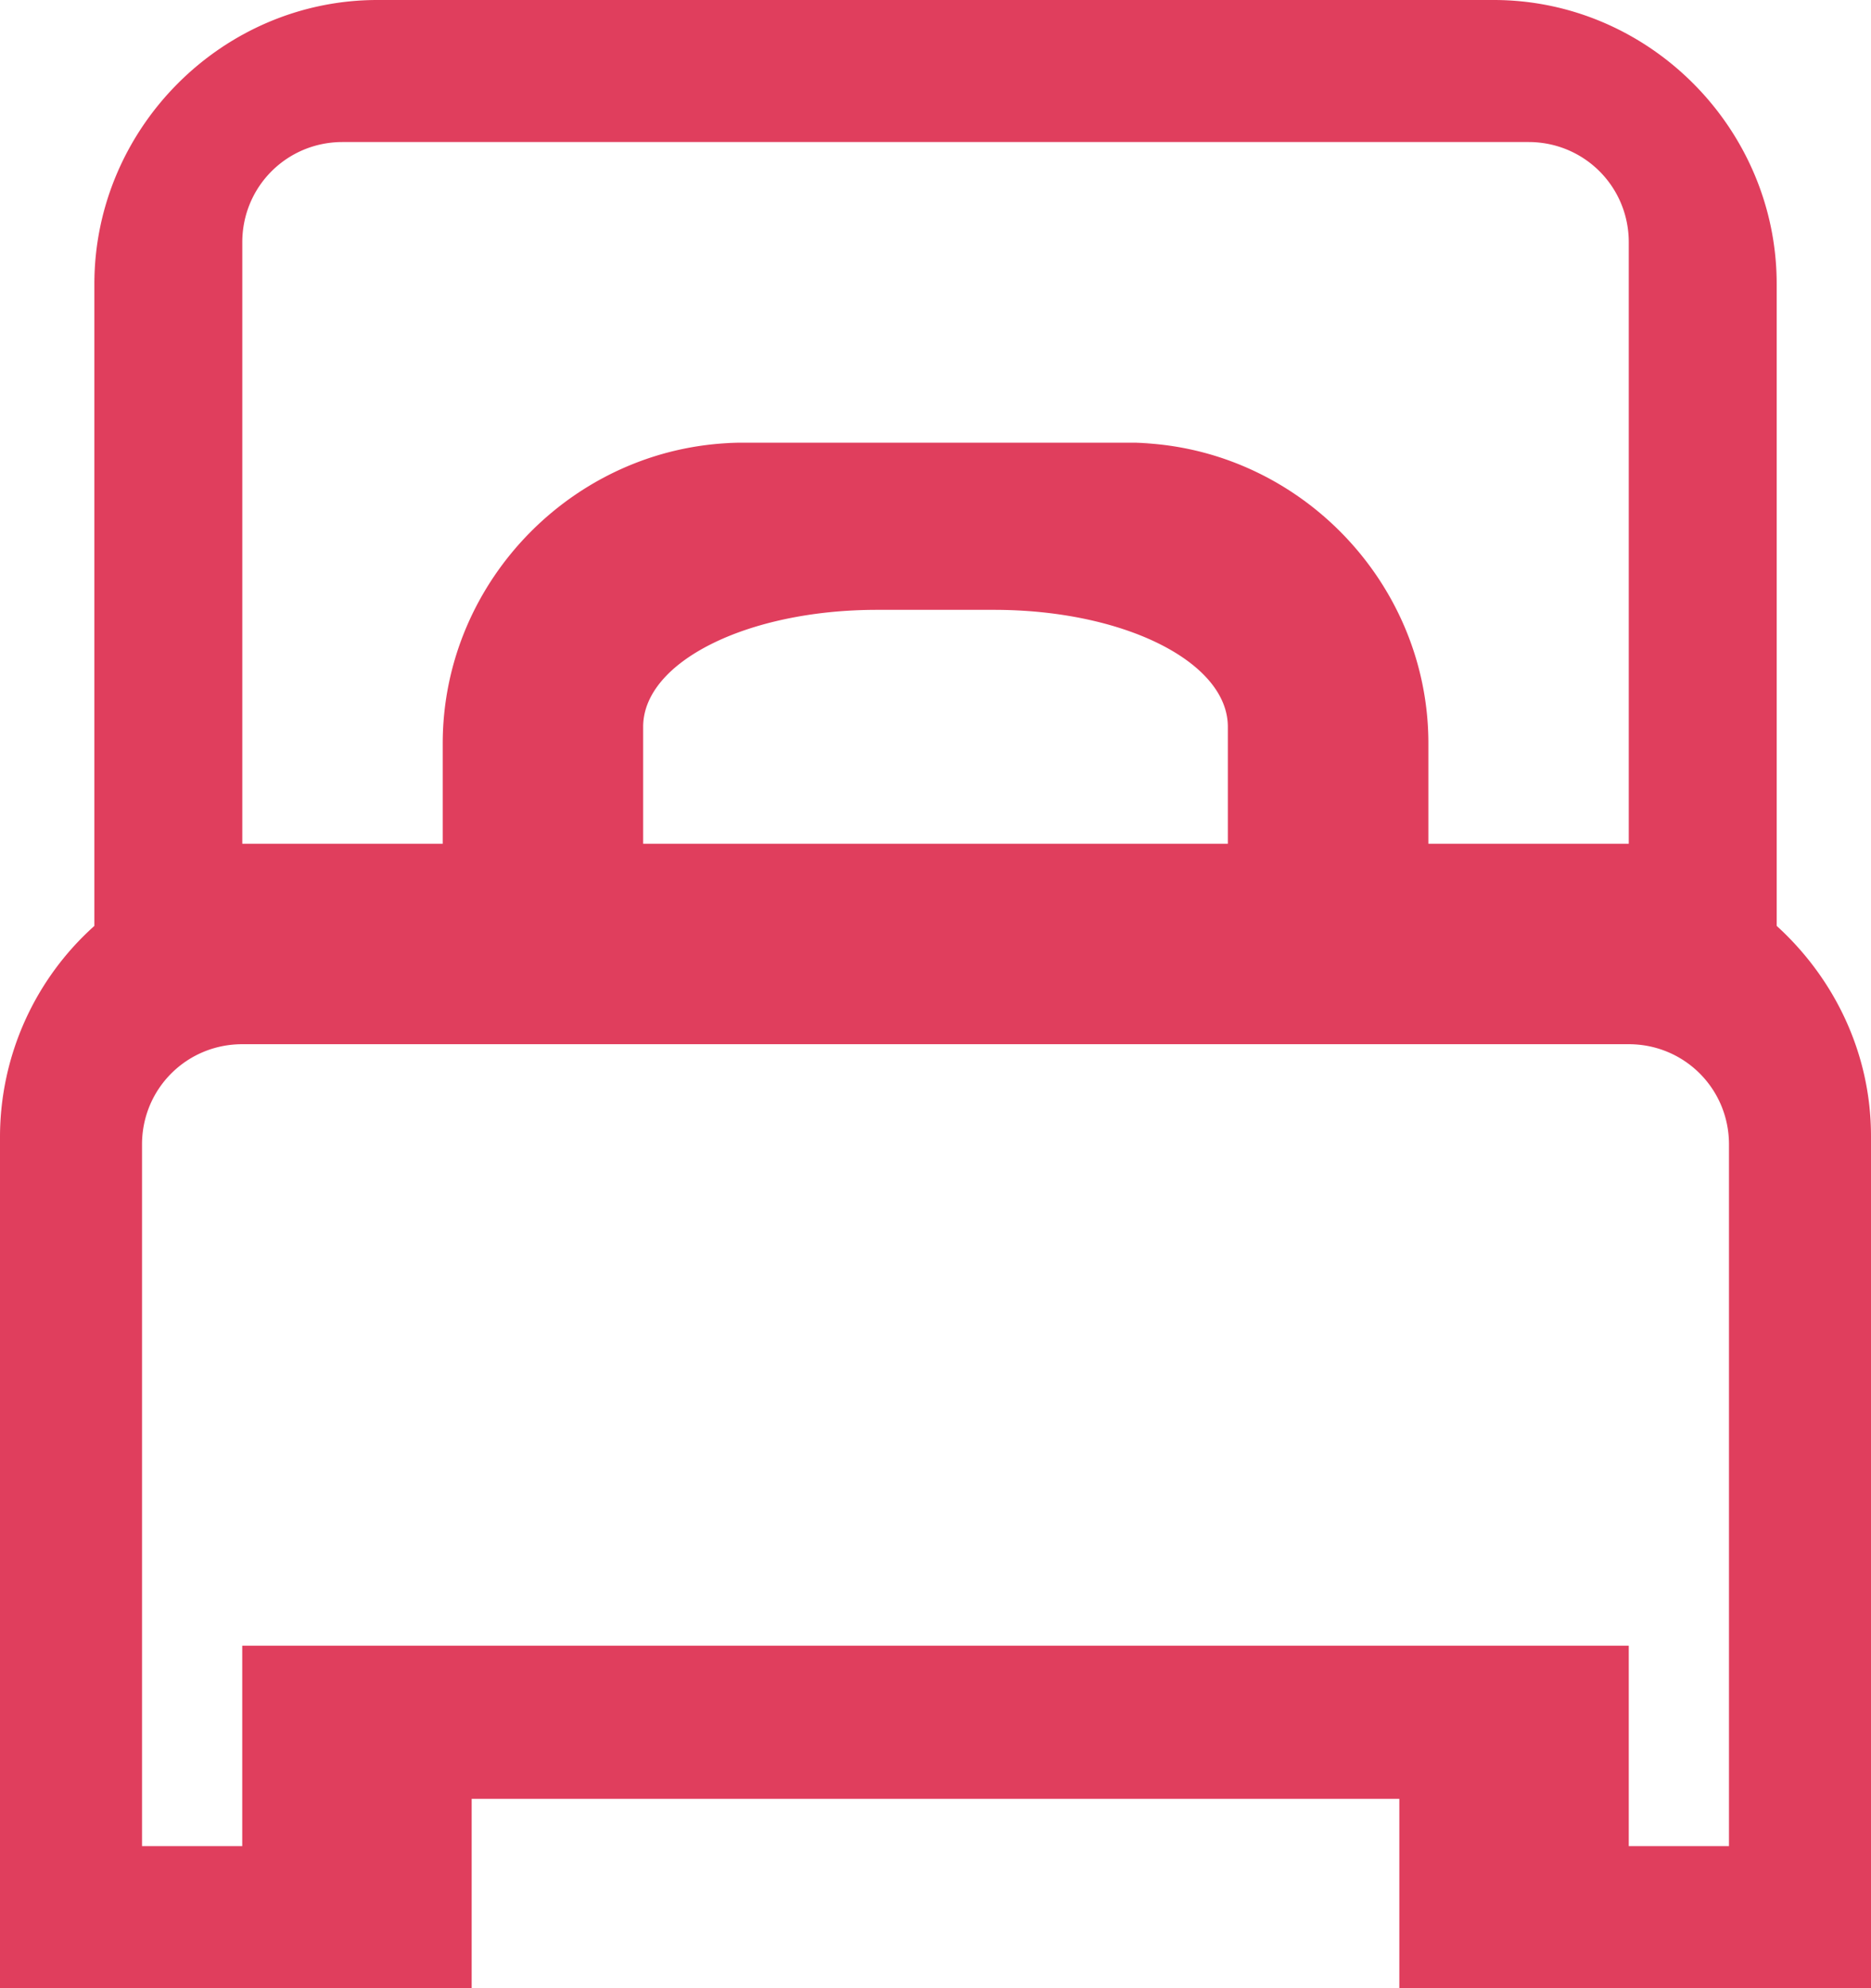 <svg width="32" height="34" xmlns="http://www.w3.org/2000/svg"><g id="Page-1" stroke="none" stroke-width="1" fill="none" fill-rule="evenodd"><g id="Desktop" transform="translate(-1034 -6765)" fill="#E03E5D" fill-rule="nonzero"><g id="LUGAR" transform="translate(-31 6251)"><g id="Group" transform="translate(1012 514)"><g id="Group-6"><path d="M59.454 0c-2.654 0-4.84 2.194-4.84 4.857v10.977A4.848 4.848 0 0 0 53 19.43V34h8.067v-3.238h15.866V34H85V19.429c0-1.422-.63-2.701-1.613-3.595V4.857C83.387 2.194 81.2 0 78.547 0H59.453zm-.597 2.429h20.286c.951 0 1.714.762 1.714 1.714v10.286H77.43v-1.715c0-2.82-2.323-5.143-5.143-5.143H65.43c-1.315 0 8.412.006 7.142 0h-6.857c-2.82 0-5.143 2.323-5.143 5.143v1.715h-3.428V4.143c0-.952.763-1.714 1.714-1.714zm9.143 8h2c2.22 0 4 .89 4 2v2H64v-2c0-1.11 1.78-2 4-2zm-10.857 7.428h23.714c.952 0 1.714.763 1.714 1.714v12h-1.714v-3.428H57.143v3.428h-1.714v-12c0-.951.762-1.714 1.714-1.714z" id="Shape"/></g></g></g></g></g></svg>